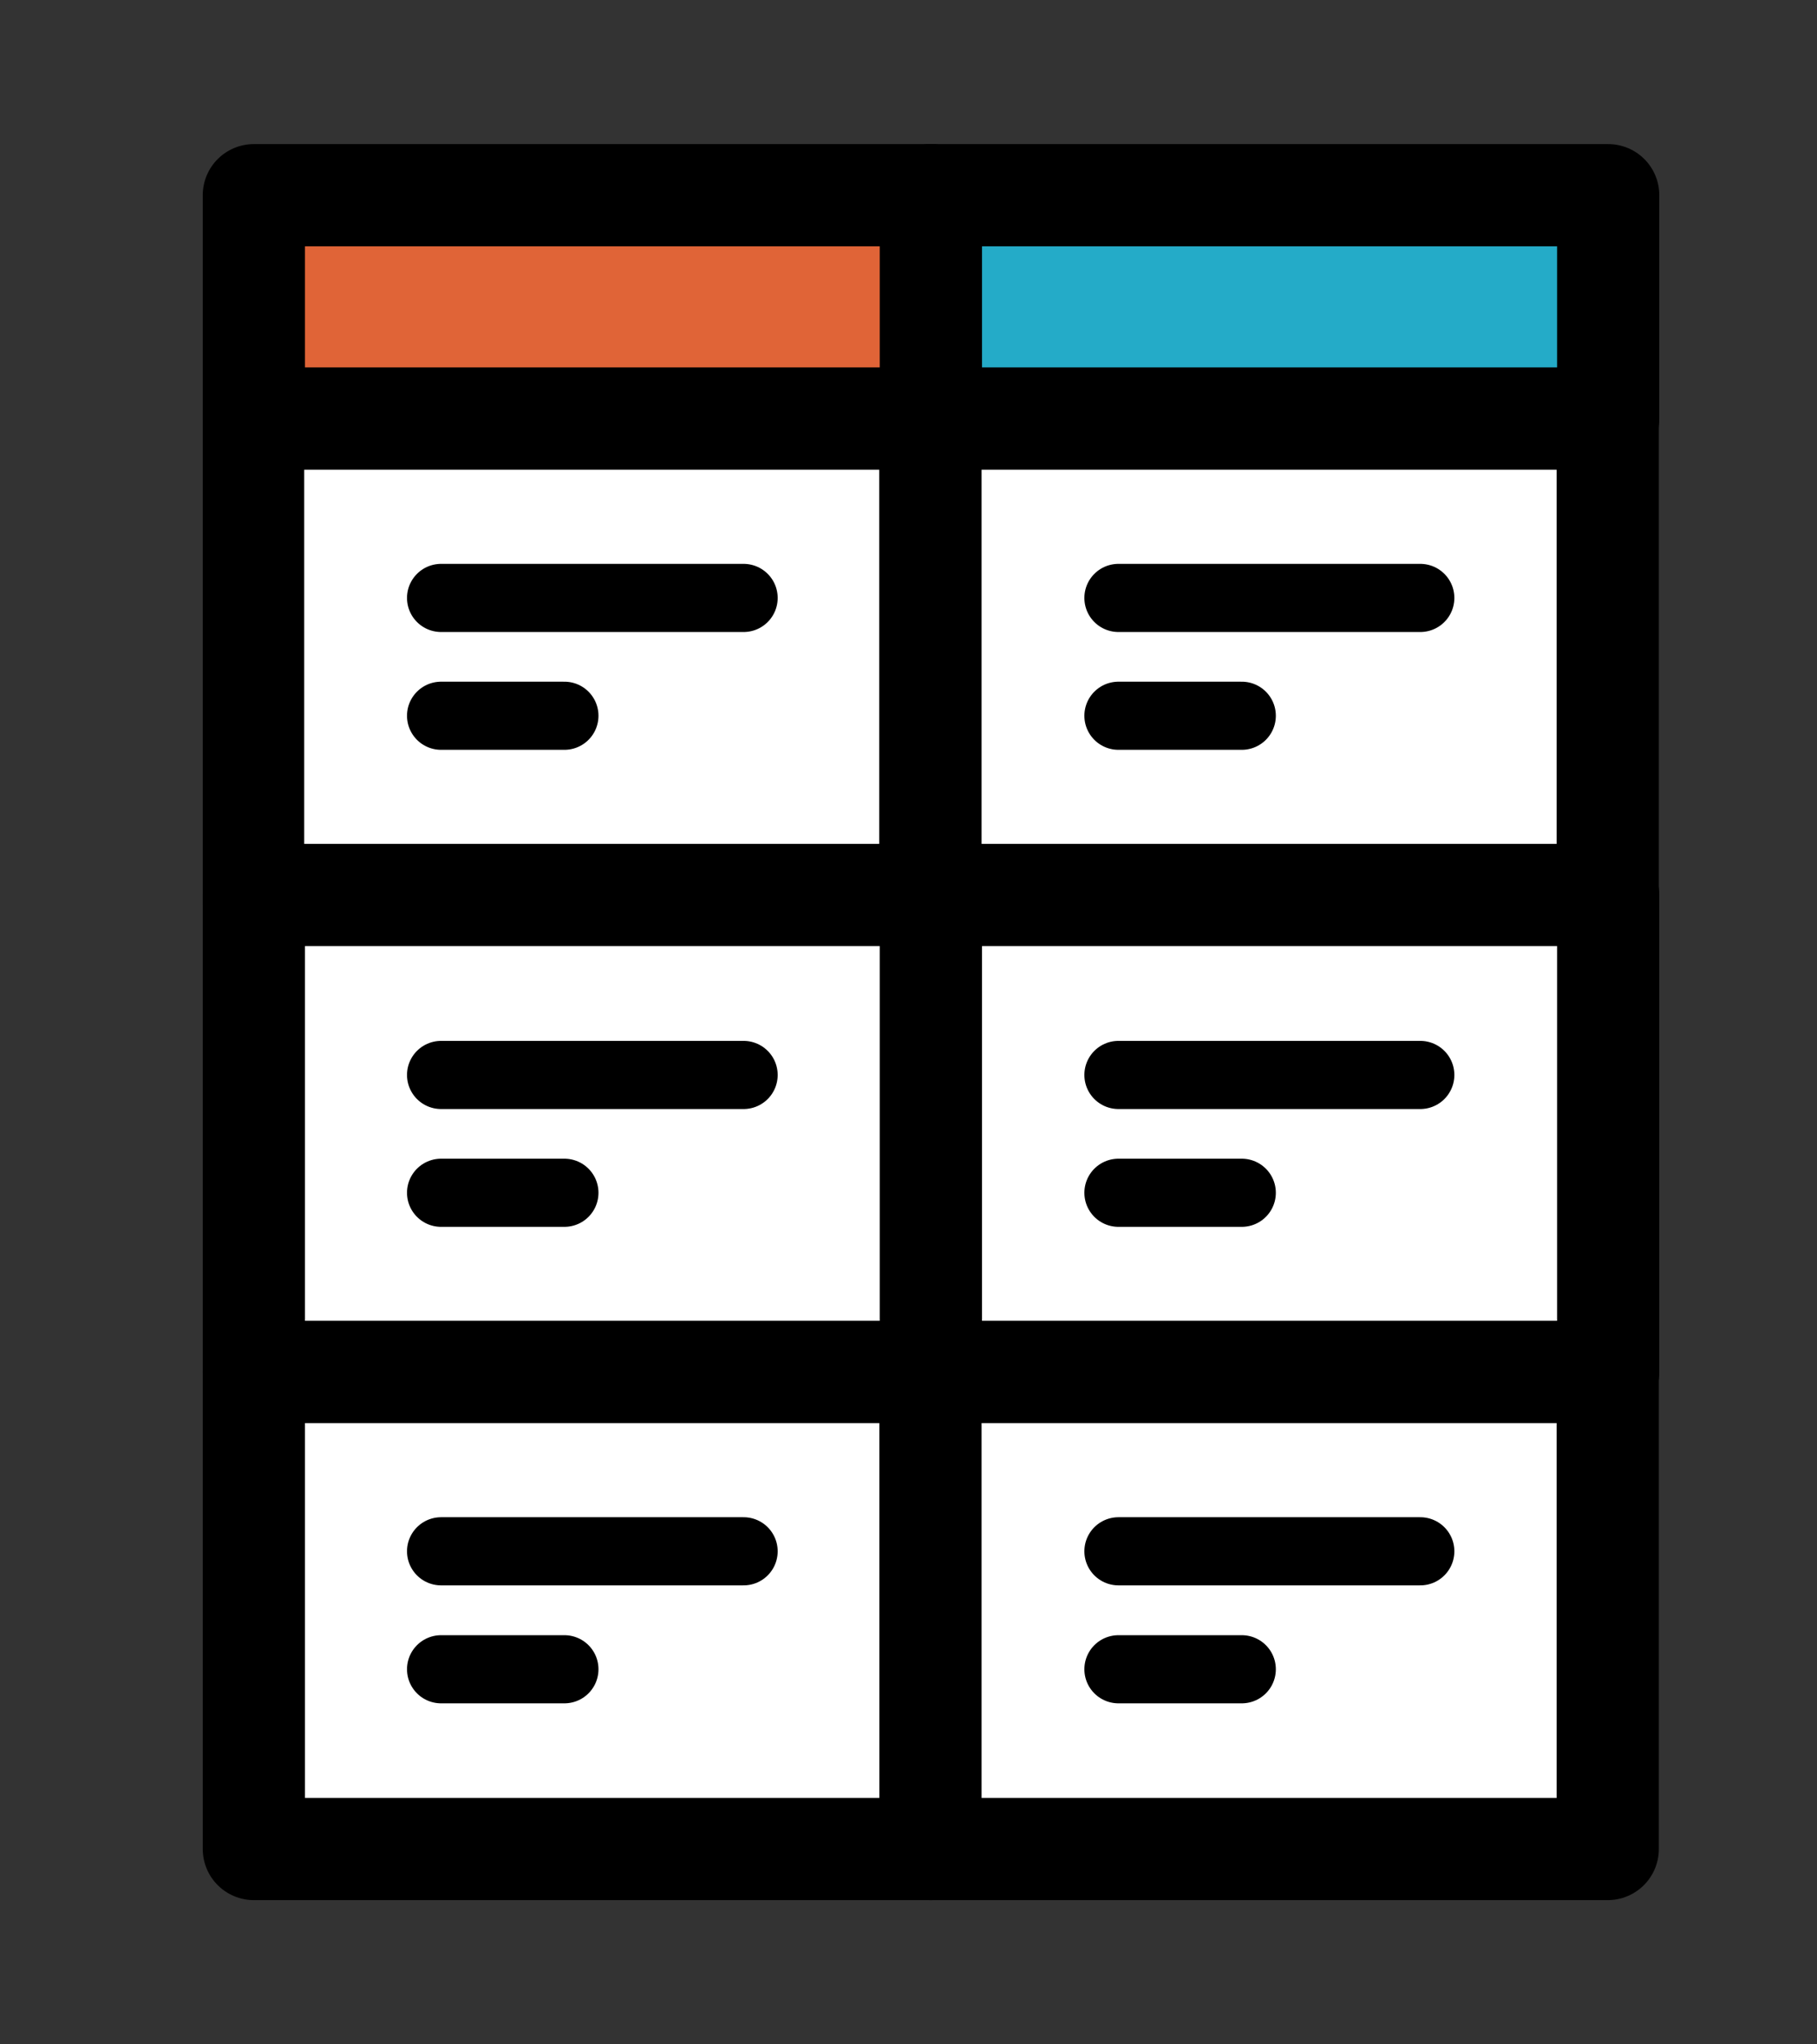 <svg width="24" height="27" viewBox="0 0 24 27" fill="none" xmlns="http://www.w3.org/2000/svg">
<rect x="0" y="0" width="24" height="27" fill="#333333" stroke="none"/>
<g clip-path="url(#clip0_3595_78966)">
<path d="M12.299 5.53V2.578L3.353 2.578V5.53H12.299Z" fill="#E06437" stroke="black" stroke-width="1.35" stroke-linecap="round" stroke-linejoin="round"/>
<path d="M21.242 5.53V2.578L12.296 2.578V5.53H21.242Z" fill="#24ABC8" stroke="black" stroke-width="1.35" stroke-linecap="round" stroke-linejoin="round"/>
<path d="M12.289 11.829V5.529L3.343 5.529V11.829H12.289Z" fill="white" stroke="black" stroke-width="1.35" stroke-linecap="round" stroke-linejoin="round"/>
<path d="M21.236 11.829V5.529L12.29 5.529V11.829H21.236Z" fill="white" stroke="black" stroke-width="1.35" stroke-linecap="round" stroke-linejoin="round"/>
<path d="M12.299 18.12V11.82H3.353V18.12H12.299Z" fill="white" stroke="black" stroke-width="1.35" stroke-linecap="round" stroke-linejoin="round"/>
<path d="M21.242 18.12V11.82H12.296V18.12H21.242Z" fill="white" stroke="black" stroke-width="1.35" stroke-linecap="round" stroke-linejoin="round"/>
<path d="M12.299 24.42V18.12H3.353V24.42H12.299Z" fill="white" stroke="black" stroke-width="1.35" stroke-linecap="round" stroke-linejoin="round"/>
<path d="M21.236 24.42V18.12H12.29V24.42H21.236Z" fill="white" stroke="black" stroke-width="1.35" stroke-linecap="round" stroke-linejoin="round"/>
<path d="M5.826 14.197H9.822" stroke="black" stroke-width="0.9" stroke-linecap="round" stroke-linejoin="round"/>
<path d="M5.826 15.753H7.455" stroke="black" stroke-width="0.9" stroke-linecap="round" stroke-linejoin="round"/>
<path d="M5.826 7.897H9.822" stroke="black" stroke-width="0.9" stroke-linecap="round" stroke-linejoin="round"/>
<path d="M5.826 9.453H7.455" stroke="black" stroke-width="0.9" stroke-linecap="round" stroke-linejoin="round"/>
<path d="M14.773 7.897H18.76" stroke="black" stroke-width="0.9" stroke-linecap="round" stroke-linejoin="round"/>
<path d="M14.773 9.453H16.402" stroke="black" stroke-width="0.9" stroke-linecap="round" stroke-linejoin="round"/>
<path d="M14.773 14.197H18.76" stroke="black" stroke-width="0.9" stroke-linecap="round" stroke-linejoin="round"/>
<path d="M14.773 15.753H16.402" stroke="black" stroke-width="0.9" stroke-linecap="round" stroke-linejoin="round"/>
<path d="M5.826 20.488H9.822" stroke="black" stroke-width="0.9" stroke-linecap="round" stroke-linejoin="round"/>
<path d="M5.826 22.046H7.455" stroke="black" stroke-width="0.9" stroke-linecap="round" stroke-linejoin="round"/>
<path d="M14.773 20.488H18.76" stroke="black" stroke-width="0.9" stroke-linecap="round" stroke-linejoin="round"/>
<path d="M14.773 22.046H16.402" stroke="black" stroke-width="0.9" stroke-linecap="round" stroke-linejoin="round"/>
</g>
<defs>
<clipPath id="clip0_3595_78966">
<rect width="19.242" height="23.193" fill="white" transform="translate(2.678 1.903)"/>
</clipPath>
</defs>
</svg>
